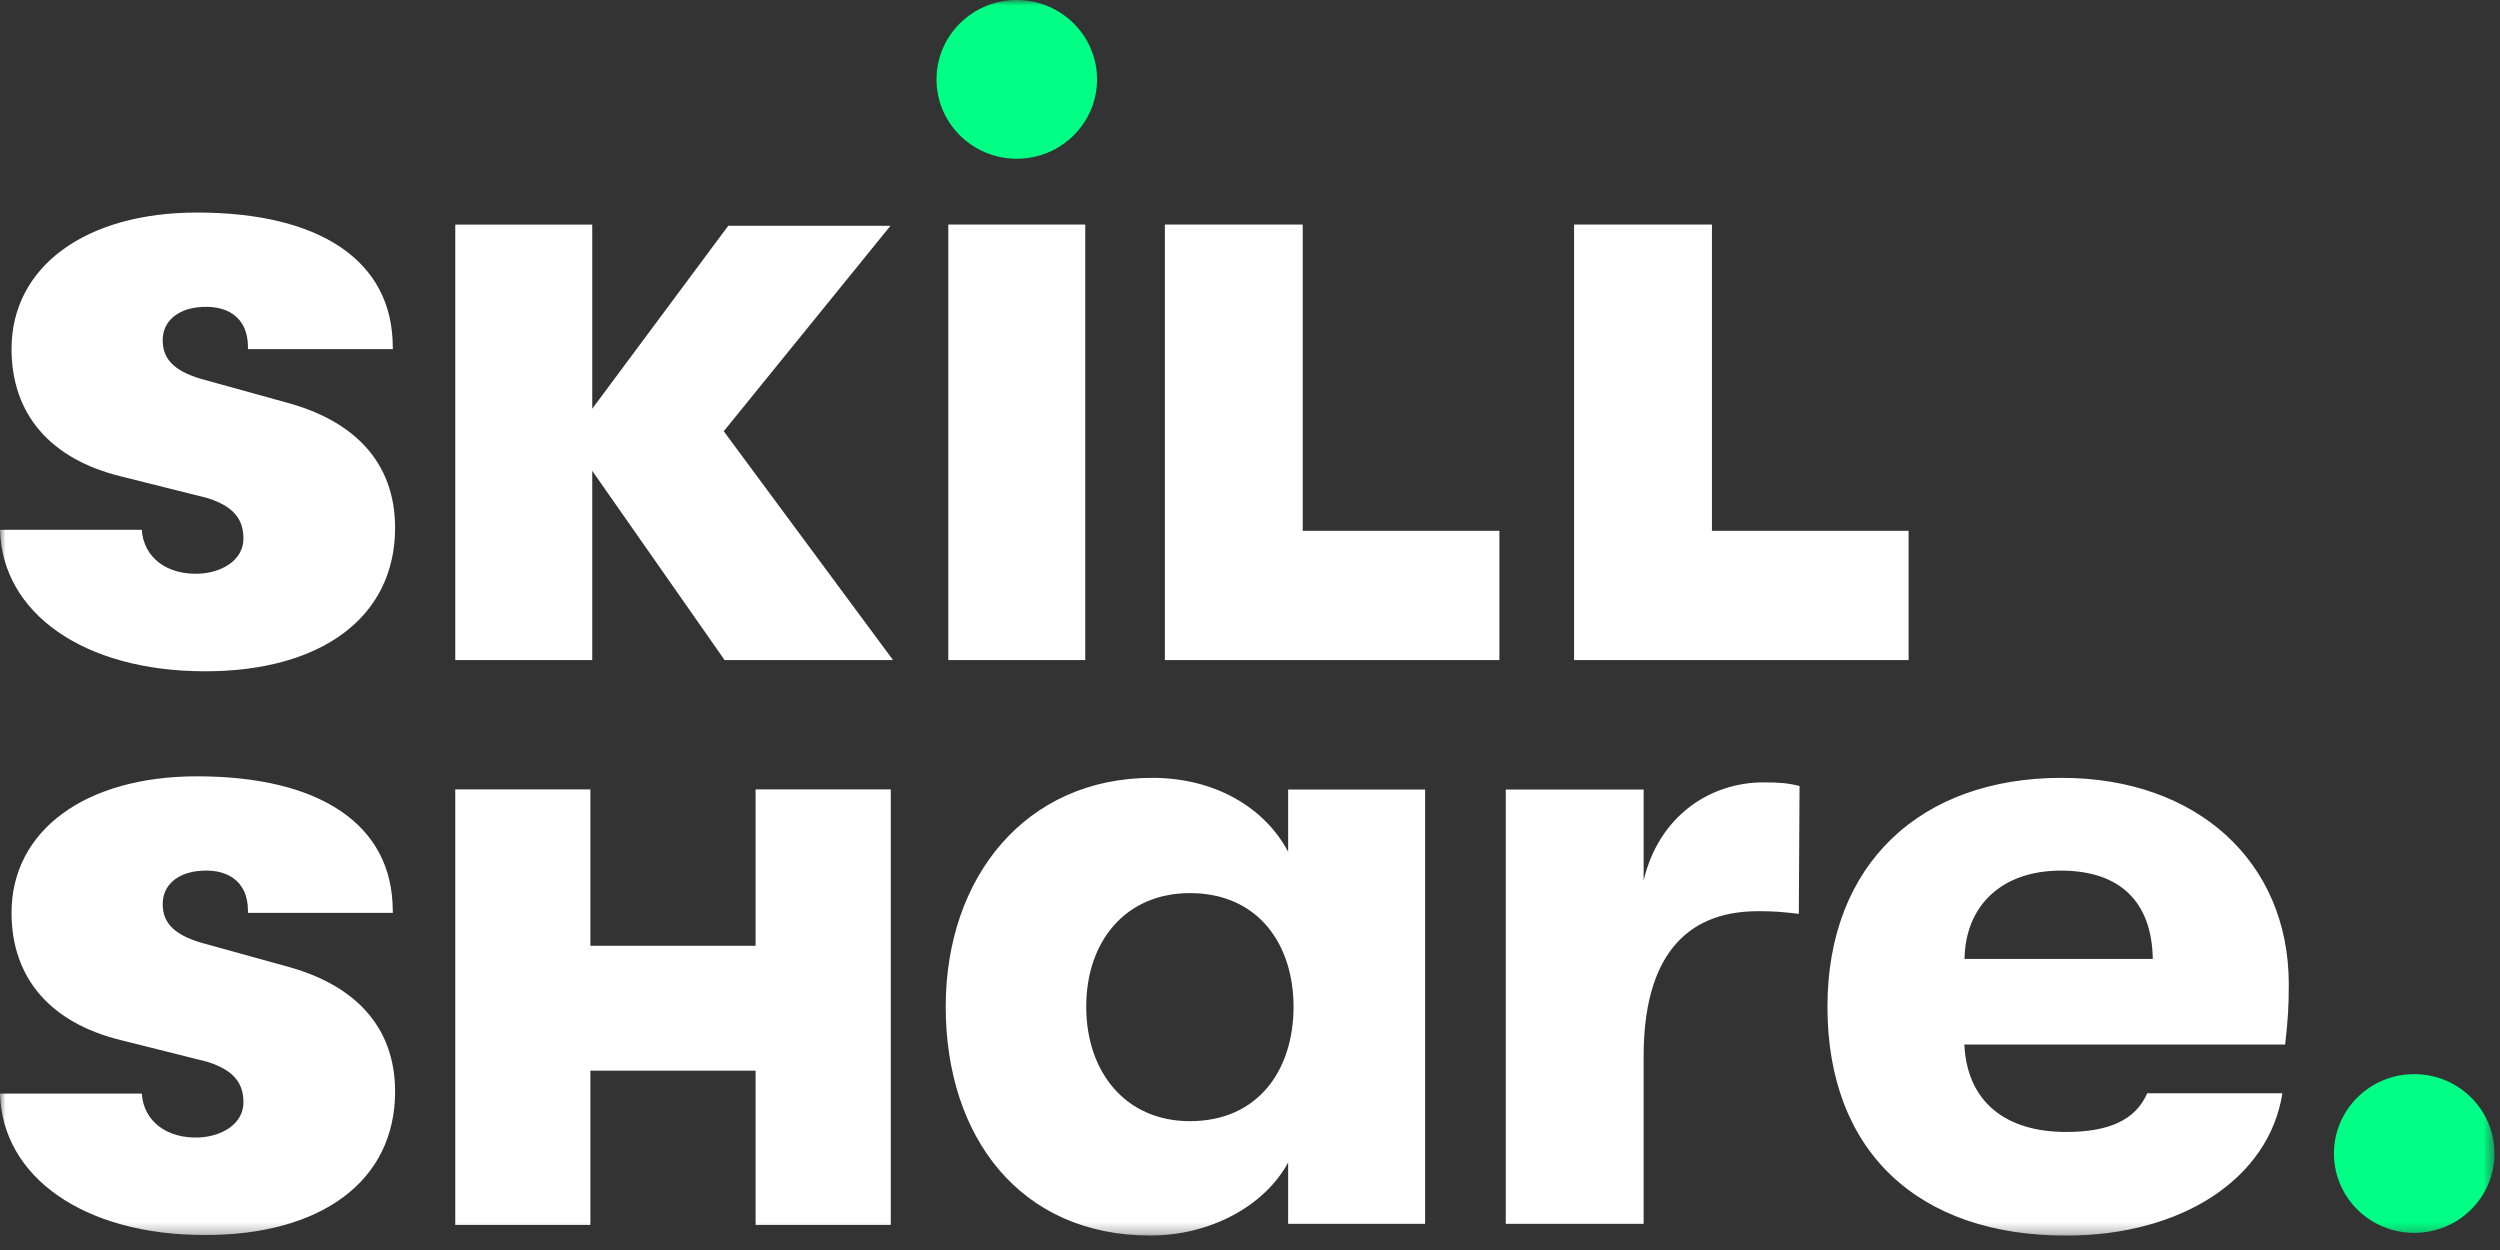 <?xml version="1.0" encoding="UTF-8"?> <svg xmlns="http://www.w3.org/2000/svg" width="224" height="112" viewBox="0 0 224 112" fill="none"><rect x="0" y="0" width="224" height="112" fill="#333333" stroke="none"/><mask id="mask0_364_1464" style="mask-type:luminance" maskUnits="userSpaceOnUse" x="0" y="0" width="224" height="111"><path d="M0 0H223.505V110.712H0V0Z" fill="white"></path></mask><g mask="url(#mask0_364_1464)"><path d="M64.925 59.143L53.065 42.187V59.143H40.792V20.122H53.065V36.622L65.251 20.23H79.785L64.846 38.639L80.016 59.143H64.925Z" fill="white"></path><path d="M216.314 110.466C220.285 110.466 223.505 107.282 223.505 103.354C223.505 99.426 220.285 96.242 216.314 96.242C212.342 96.242 209.122 99.427 209.122 103.354C209.122 107.281 212.342 110.466 216.314 110.466ZM91.103 14.224C95.075 14.224 98.295 11.04 98.295 7.112C98.295 3.184 95.075 0 91.103 0C87.132 0 83.912 3.184 83.912 7.112C83.912 11.039 87.132 14.224 91.103 14.224Z" fill="#00FF84"></path><path d="M97.24 20.121H84.967V59.143H97.24V20.121ZM84.736 90.2C84.736 78.57 91.92 69.695 103.224 69.695C108.876 69.695 113.314 72.362 115.417 76.316V70.743H127.689V109.656H115.417V104.163C113.314 108.037 108.471 110.704 103.065 110.704C91.443 110.711 84.736 101.908 84.736 90.2ZM115.901 90.2C115.901 84.627 112.75 80.023 106.614 80.023C100.882 80.023 97.326 84.302 97.326 90.2C97.326 96.09 100.875 100.456 106.614 100.456C112.757 100.456 115.901 95.852 115.901 90.2ZM134.917 70.743H147.269V78.896C148.642 73.085 153.246 70.1 158.009 70.1C159.461 70.1 160.271 70.179 161.239 70.425L161.174 81.881C159.722 81.715 159.057 81.642 157.524 81.642C150.825 81.642 147.269 86.001 147.269 94.637V109.656H134.917V70.743ZM163.74 90.2C163.74 77.443 172.059 69.695 184.729 69.695C196.842 69.695 205.075 77.204 205.075 88.183C205.075 90.2 204.995 91.414 204.749 93.589H176.005C176.244 98.678 179.641 101.424 185.127 101.424C188.921 101.424 191.342 100.376 192.39 97.955H204.504C203.297 105.623 195.462 110.711 185.127 110.711C171.893 110.711 163.74 103.202 163.74 90.2ZM192.889 85.921C192.809 80.753 189.904 78.007 184.657 78.007C179.33 78.007 176.099 81.158 176.02 85.921H192.889ZM116.725 47.557V20.121H104.373V59.143H134.346V47.557H116.725ZM153.39 47.557V20.121H141.038V59.143H171.011V47.557H153.39ZM67.701 70.729V84.743H52.898V70.729H40.792V109.757H52.898V95.931H67.701V109.757H79.814V70.729H67.701ZM25.557 86.55L18.011 84.461C15.46 83.702 14.578 82.582 14.578 80.999C14.578 79.272 15.937 78.252 17.693 78.05C20.244 77.754 22.218 78.86 22.218 81.613V81.794H35.198V81.613H35.191C35.191 73.844 28.621 69.558 17.65 69.558C7.647 69.558 1.034 74.415 1.034 81.78C1.034 87.684 4.582 91.652 10.791 93.185L18.575 95.136C20.888 95.866 21.82 97.001 21.813 98.779C21.805 100.723 19.854 101.822 17.859 101.916C14.968 102.046 12.865 100.477 12.706 97.984H0C0.188 105.428 7.473 110.661 18.38 110.661C28.701 110.661 35.401 105.891 35.401 97.796C35.393 91.891 31.686 88.169 25.557 86.55ZM25.557 36.036L18.011 33.948C15.46 33.189 14.578 32.069 14.578 30.486C14.578 28.758 15.937 27.739 17.693 27.537C20.244 27.241 22.218 28.346 22.218 31.1V31.281H35.198V31.1H35.191C35.191 23.33 28.621 19.044 17.65 19.044C7.647 19.044 1.034 23.901 1.034 31.266C1.034 37.171 4.582 41.139 10.791 42.671L18.575 44.623C20.888 45.353 21.82 46.487 21.813 48.265C21.805 50.21 19.854 51.308 17.859 51.402C14.968 51.532 12.865 49.964 12.706 47.47H0C0.188 54.915 7.473 60.148 18.38 60.148C28.701 60.148 35.401 55.377 35.401 47.282C35.393 41.378 31.686 37.655 25.557 36.036Z" fill="white"></path></g></svg> 